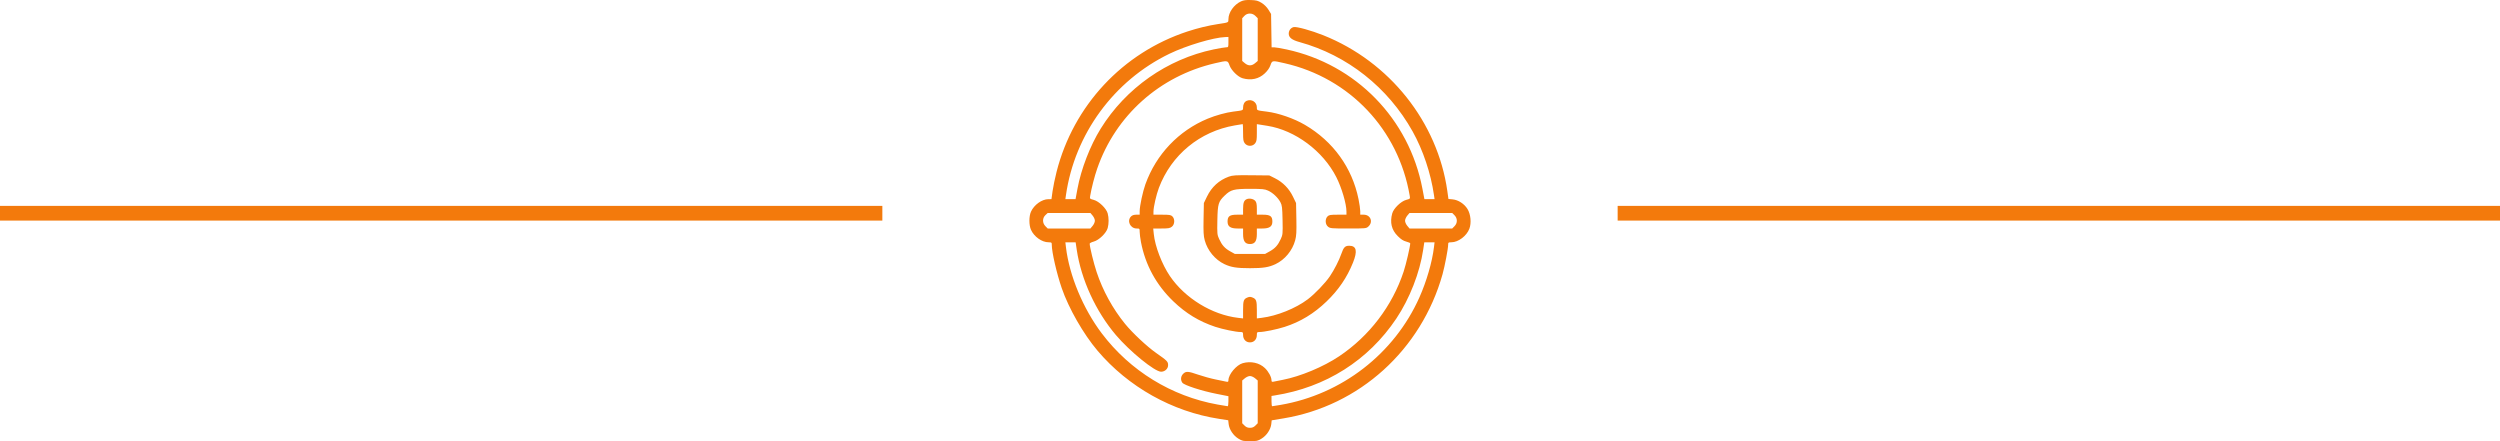 <svg xmlns="http://www.w3.org/2000/svg" width="170" height="30" viewBox="0 0 170 30" fill="none"><line y1="14.5" x2="60" y2="14.5" stroke="#F37A0C"></line><path fill-rule="evenodd" clip-rule="evenodd" d="M84.381 0.097C83.907 0.319 83.537 0.842 83.534 1.295C83.532 1.54 83.567 1.524 82.829 1.636C82.148 1.741 81.454 1.909 80.749 2.14C76.338 3.59 72.992 7.178 71.846 11.687C71.738 12.111 71.616 12.702 71.574 13L71.499 13.543L71.29 13.544C70.847 13.547 70.319 13.926 70.107 14.393C69.964 14.708 69.964 15.312 70.107 15.627C70.321 16.099 70.847 16.473 71.301 16.475C71.504 16.476 71.521 16.49 71.521 16.645C71.521 17.143 71.854 18.592 72.197 19.59C72.672 20.969 73.666 22.707 74.633 23.848C76.723 26.312 79.717 27.991 82.896 28.481L83.519 28.577L83.548 28.836C83.59 29.203 83.86 29.61 84.203 29.823C84.465 29.984 84.535 30 84.998 30C85.46 30 85.53 29.984 85.791 29.823C86.134 29.61 86.406 29.203 86.447 28.839L86.475 28.582L87.265 28.452C92.438 27.602 96.65 23.79 98.092 18.651C98.246 18.1 98.474 16.905 98.474 16.642C98.474 16.49 98.492 16.476 98.694 16.475C99.163 16.473 99.73 16.047 99.916 15.557C100.066 15.165 100.01 14.569 99.789 14.212C99.57 13.857 99.165 13.595 98.777 13.557L98.494 13.53L98.419 12.994C97.756 8.301 94.487 4.194 89.987 2.399C89.166 2.072 88.173 1.797 87.971 1.842C87.776 1.885 87.634 2.072 87.634 2.288C87.634 2.55 87.85 2.719 88.367 2.861C91.614 3.755 94.383 5.943 96.058 8.937C96.765 10.202 97.299 11.794 97.51 13.264L97.55 13.543H97.205H96.86L96.724 12.828C95.818 8.083 92.213 4.386 87.496 3.364C87.122 3.283 86.738 3.217 86.642 3.217H86.469L86.451 2.083L86.433 0.949L86.256 0.662C86.146 0.484 85.969 0.307 85.791 0.197C85.549 0.047 85.436 0.017 85.061 0.003C84.723 -0.009 84.56 0.013 84.381 0.097ZM85.37 1.084L85.525 1.238V2.692V4.145L85.344 4.297C85.114 4.491 84.881 4.491 84.65 4.297L84.47 4.145V2.692V1.239L84.614 1.084C84.814 0.868 85.155 0.868 85.37 1.084ZM83.533 2.865C83.533 3.21 83.529 3.217 83.371 3.218C83.283 3.218 82.904 3.282 82.529 3.36C79.369 4.018 76.557 5.991 74.847 8.749C74.13 9.904 73.513 11.502 73.267 12.838L73.137 13.543H72.791H72.445L72.485 13.264C73.082 9.118 75.743 5.484 79.521 3.656C80.671 3.1 82.508 2.55 83.313 2.521L83.533 2.513V2.865ZM83.606 4.441C83.731 4.791 84.181 5.234 84.506 5.324C85.081 5.484 85.601 5.369 86.002 4.993C86.19 4.817 86.322 4.628 86.389 4.441C86.509 4.102 86.495 4.104 87.346 4.298C91.781 5.305 95.101 8.819 95.861 13.311C95.896 13.517 95.894 13.519 95.621 13.592C95.264 13.688 94.766 14.17 94.672 14.511C94.503 15.124 94.624 15.631 95.041 16.048C95.261 16.27 95.42 16.374 95.62 16.427C95.772 16.468 95.896 16.52 95.896 16.544C95.896 16.753 95.611 17.976 95.447 18.47C94.672 20.809 93.118 22.849 91.062 24.227C89.991 24.945 88.431 25.596 87.224 25.83C86.95 25.883 86.667 25.939 86.594 25.955C86.488 25.978 86.462 25.957 86.461 25.85C86.459 25.633 86.258 25.263 86.015 25.03C85.639 24.669 85.062 24.541 84.508 24.695C84.079 24.814 83.538 25.456 83.534 25.85C83.533 25.957 83.507 25.978 83.401 25.956C83.328 25.941 82.996 25.873 82.663 25.804C82.329 25.736 81.797 25.589 81.479 25.479C80.791 25.239 80.644 25.231 80.454 25.421C80.289 25.586 80.266 25.834 80.399 26.024C80.519 26.195 81.701 26.579 82.742 26.785L83.533 26.942V27.283C83.533 27.47 83.511 27.624 83.484 27.624C83.458 27.624 83.146 27.572 82.792 27.508C79.657 26.943 76.847 25.215 74.922 22.671C73.65 20.989 72.712 18.735 72.485 16.814L72.445 16.477H72.794H73.143L73.219 16.988C73.52 19.013 74.51 21.167 75.882 22.784C76.83 23.9 78.526 25.277 78.952 25.277C79.214 25.277 79.431 25.075 79.431 24.831C79.431 24.589 79.372 24.529 78.617 24.001C77.999 23.569 77.007 22.64 76.503 22.021C75.665 20.992 74.989 19.76 74.57 18.497C74.368 17.888 74.099 16.788 74.099 16.57C74.099 16.532 74.223 16.468 74.375 16.427C74.731 16.332 75.229 15.849 75.323 15.508C75.405 15.209 75.405 14.811 75.323 14.511C75.229 14.17 74.731 13.688 74.374 13.592C74.1 13.519 74.099 13.517 74.134 13.311C74.224 12.778 74.426 11.995 74.61 11.464C75.862 7.85 78.855 5.174 82.622 4.3C83.482 4.101 83.486 4.102 83.606 4.441ZM84.781 6.853C84.621 6.921 84.529 7.089 84.529 7.318C84.529 7.51 84.541 7.505 83.855 7.59C83.379 7.648 82.659 7.847 82.127 8.068C80.146 8.888 78.616 10.499 77.887 12.532C77.707 13.032 77.498 14.016 77.498 14.359V14.599H77.263C77.107 14.599 76.99 14.638 76.912 14.716C76.611 15.018 76.854 15.538 77.296 15.538C77.491 15.538 77.498 15.545 77.498 15.767C77.498 15.894 77.537 16.204 77.585 16.457C77.882 18.014 78.623 19.372 79.786 20.49C80.641 21.311 81.535 21.855 82.637 22.223C83.142 22.391 84.049 22.578 84.368 22.578C84.511 22.578 84.529 22.599 84.529 22.776C84.529 23.075 84.721 23.282 84.998 23.282C85.274 23.282 85.466 23.075 85.466 22.776C85.466 22.597 85.483 22.578 85.634 22.578C85.948 22.578 86.812 22.402 87.356 22.228C88.423 21.886 89.35 21.324 90.206 20.499C91.022 19.714 91.595 18.872 92.003 17.859C92.322 17.066 92.243 16.711 91.745 16.711C91.466 16.711 91.364 16.816 91.21 17.263C91.059 17.702 90.729 18.348 90.431 18.788C90.118 19.25 89.403 19.993 88.926 20.354C88.113 20.968 86.836 21.483 85.803 21.611L85.466 21.653V21.085C85.466 20.446 85.429 20.338 85.175 20.232C85.032 20.173 84.963 20.173 84.82 20.232C84.566 20.338 84.529 20.446 84.529 21.085V21.653L84.192 21.613C82.417 21.405 80.572 20.274 79.552 18.77C79.011 17.973 78.543 16.753 78.458 15.918L78.419 15.538H78.976C79.45 15.538 79.555 15.52 79.687 15.416C79.884 15.261 79.903 14.896 79.724 14.716C79.623 14.615 79.529 14.599 79.021 14.599H78.435L78.436 14.379C78.438 14.075 78.63 13.239 78.803 12.778C79.65 10.532 81.587 8.937 83.965 8.528C84.251 8.479 84.495 8.439 84.507 8.439C84.519 8.439 84.529 8.699 84.529 9.018C84.529 9.514 84.546 9.618 84.65 9.751C84.822 9.969 85.173 9.969 85.345 9.751C85.449 9.618 85.466 9.514 85.466 9.019V8.442L85.627 8.467C85.716 8.482 85.964 8.521 86.179 8.555C88.066 8.853 89.967 10.268 90.87 12.046C91.236 12.768 91.555 13.849 91.559 14.379L91.56 14.599H90.974C90.466 14.599 90.372 14.615 90.271 14.716C90.092 14.896 90.111 15.261 90.308 15.416C90.453 15.53 90.537 15.538 91.682 15.538C92.864 15.538 92.906 15.534 93.047 15.406C93.393 15.095 93.198 14.599 92.732 14.599H92.497V14.359C92.497 14.227 92.444 13.858 92.379 13.539C91.944 11.4 90.653 9.612 88.736 8.491C87.992 8.055 86.93 7.687 86.14 7.59C85.445 7.504 85.466 7.513 85.466 7.299C85.466 6.944 85.112 6.714 84.781 6.853ZM83.557 12.013C82.893 12.254 82.391 12.713 82.075 13.367L81.863 13.807L81.842 14.889C81.826 15.774 81.84 16.038 81.922 16.342C82.111 17.038 82.624 17.659 83.26 17.961C83.713 18.175 84.099 18.237 84.998 18.237C85.896 18.237 86.281 18.175 86.735 17.961C87.371 17.659 87.884 17.038 88.072 16.342C88.155 16.038 88.169 15.774 88.153 14.889L88.132 13.807L87.92 13.367C87.659 12.824 87.236 12.392 86.704 12.125L86.316 11.93L85.085 11.917C84.015 11.906 83.816 11.919 83.557 12.013ZM86.228 12.961C86.549 13.106 86.897 13.433 87.067 13.748C87.179 13.957 87.196 14.094 87.214 14.964C87.233 15.901 87.227 15.96 87.092 16.255C86.899 16.675 86.706 16.89 86.335 17.095L86.023 17.269H84.998H83.972L83.66 17.095C83.289 16.89 83.096 16.675 82.903 16.255C82.768 15.96 82.762 15.901 82.781 14.964C82.804 13.86 82.848 13.713 83.279 13.297C83.693 12.897 83.902 12.842 84.998 12.842C85.844 12.842 85.997 12.856 86.228 12.961ZM84.781 13.541C84.591 13.622 84.529 13.786 84.529 14.214V14.599H84.119C83.619 14.599 83.474 14.704 83.474 15.064C83.474 15.403 83.668 15.538 84.156 15.538H84.529V15.911C84.529 16.397 84.664 16.594 84.998 16.594C85.331 16.594 85.466 16.397 85.466 15.911V15.538H85.839C86.327 15.538 86.521 15.403 86.521 15.064C86.521 14.704 86.376 14.599 85.876 14.599H85.466V14.195C85.466 13.896 85.439 13.758 85.364 13.667C85.245 13.524 84.966 13.464 84.781 13.541ZM74.299 14.662C74.384 14.764 74.451 14.916 74.451 15.01C74.451 15.104 74.384 15.256 74.299 15.357L74.147 15.538H72.696H71.244L71.09 15.383C70.874 15.168 70.875 14.826 71.09 14.626L71.245 14.482H72.696H74.147L74.299 14.662ZM98.905 14.636C99.118 14.849 99.118 15.17 98.905 15.383L98.751 15.538H97.299H95.848L95.696 15.357C95.611 15.256 95.544 15.104 95.544 15.01C95.544 14.916 95.611 14.764 95.696 14.662L95.848 14.482H97.299H98.751L98.905 14.636ZM97.509 16.814C97.389 17.815 97.006 19.133 96.518 20.227C94.808 24.057 91.239 26.819 87.078 27.533C86.787 27.583 86.53 27.624 86.506 27.624C86.482 27.624 86.462 27.467 86.462 27.274V26.925L86.682 26.89C90.148 26.343 93.048 24.508 94.952 21.659C95.856 20.305 96.546 18.539 96.776 16.988L96.852 16.477H97.201H97.55L97.509 16.814ZM85.344 25.722L85.525 25.874V27.328V28.781L85.37 28.936C85.259 29.048 85.155 29.091 84.998 29.091C84.84 29.091 84.736 29.048 84.625 28.936L84.47 28.781V27.328V25.874L84.65 25.722C84.752 25.637 84.903 25.57 84.998 25.57C85.091 25.57 85.243 25.637 85.344 25.722Z" fill="#F37A0C"></path><line x1="110" y1="14.5" x2="170" y2="14.5" stroke="#F37A0C"></line></svg>